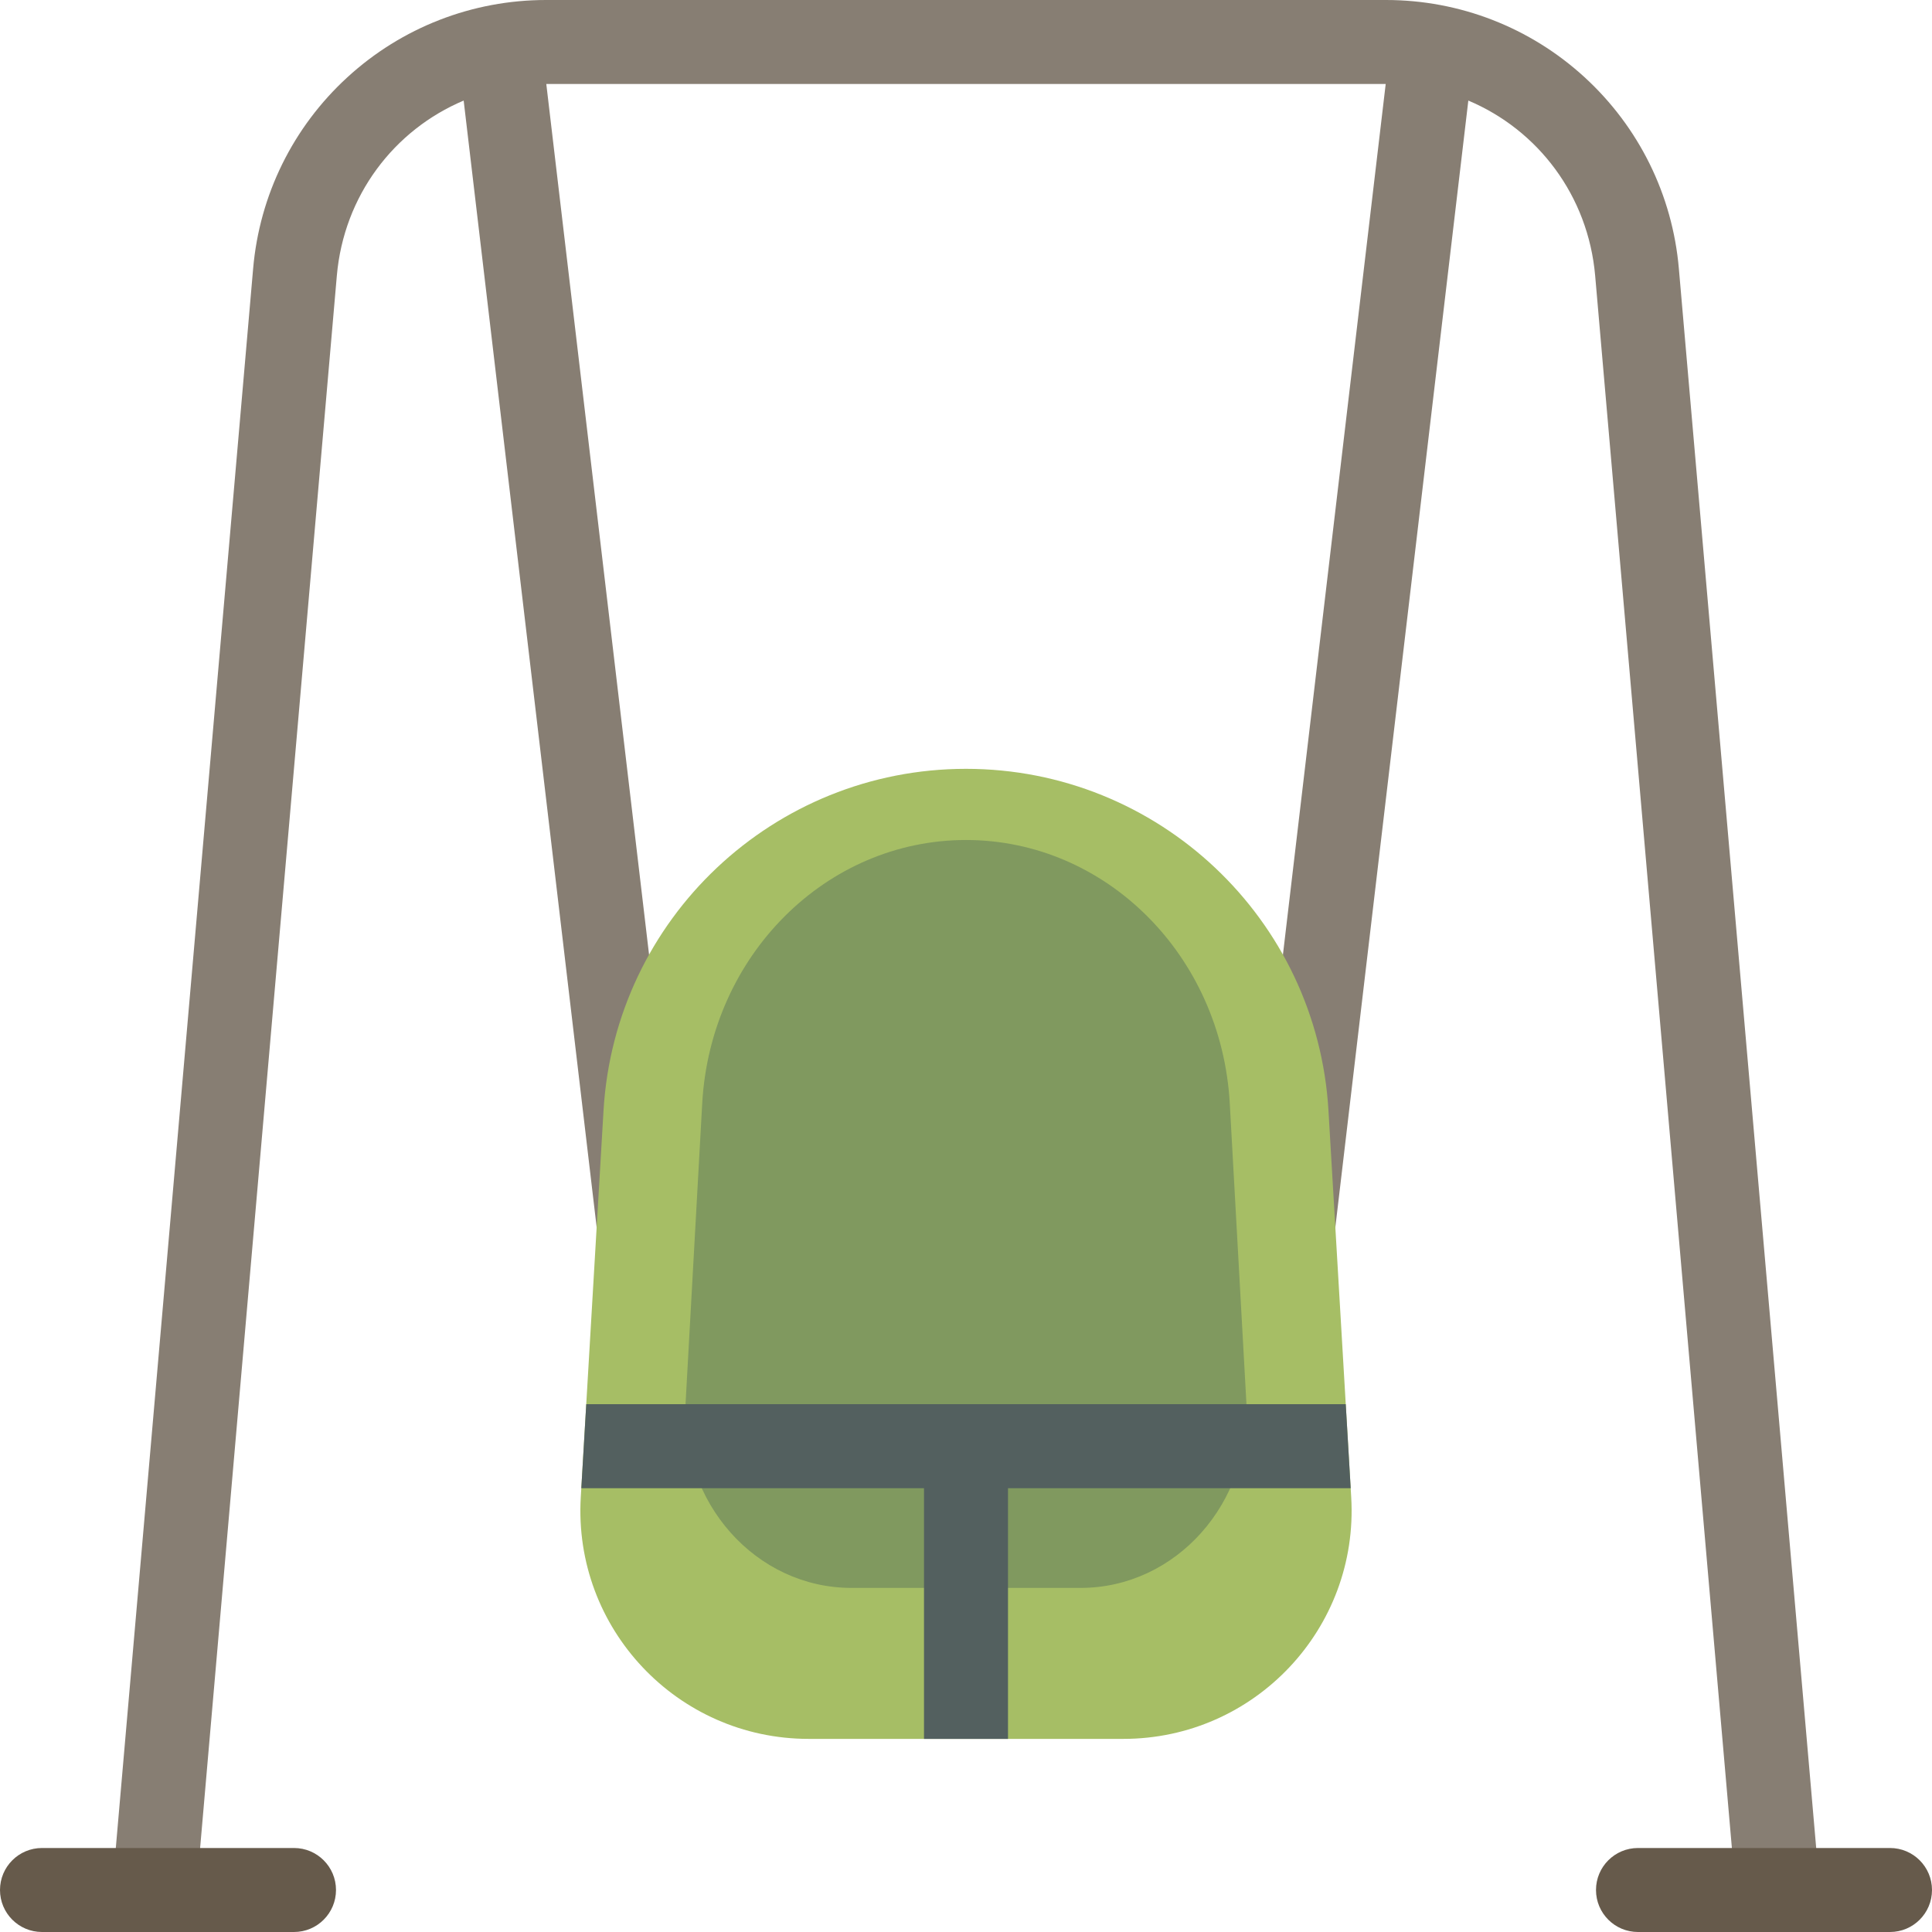 <?xml version="1.0" encoding="iso-8859-1"?>
<!-- Uploaded to: SVG Repo, www.svgrepo.com, Generator: SVG Repo Mixer Tools -->
<svg height="800px" width="800px" version="1.1" id="Layer_1" xmlns="http://www.w3.org/2000/svg" xmlns:xlink="http://www.w3.org/1999/xlink" 
	 viewBox="0 0 512 512" xml:space="preserve">
<path style="fill:#877E73;" d="M483.248,512h-22.344L422.737,73.091c-1.849-21.255-15.171-38.663-33.614-46.44L345.565,395.69
	c-0.669,5.661-5.476,9.827-11.04,9.827c-0.435,0-0.875-0.026-1.319-0.078c-6.104-0.72-10.469-6.254-9.749-12.359l43.768-370.819
	H144.775l43.768,370.82c0.72,6.105-3.644,11.638-9.749,12.359c-0.443,0.052-0.883,0.078-1.319,0.078
	c-5.564,0-10.371-4.165-11.04-9.827L122.877,26.653c-18.444,7.777-31.766,25.185-33.614,46.44L51.096,512H28.752L67.085,71.164
	c1.693-19.473,10.561-37.472,24.968-50.68C106.46,7.275,125.16,0,144.706,0h222.589c19.546,0,38.244,7.275,52.652,20.483
	c14.407,13.208,23.275,31.208,24.968,50.68L483.248,512z"/>
<path style="fill:#665A4B;" d="M512,500.87c0,6.147-4.983,11.13-11.13,11.13h-66.783c-6.147,0-11.13-4.983-11.13-11.13
	c0-6.147,4.983-11.13,11.13-11.13h66.783C507.017,489.739,512,494.722,512,500.87z M77.913,489.739H11.13
	c-6.147,0-11.13,4.983-11.13,11.13C0,507.017,4.983,512,11.13,512h66.783c6.147,0,11.13-4.983,11.13-11.13
	C89.043,494.722,84.06,489.739,77.913,489.739z"/>
<path style="fill:#A6BE65;" d="M352.059,294.324l6.027,102.458c2.044,34.743-25.58,64.04-60.384,64.04h-83.406
	c-34.803,0-62.427-29.296-60.384-64.04l6.027-102.458c2.992-50.862,45.111-90.575,96.059-90.575l0,0
	C306.95,203.749,349.068,243.463,352.059,294.324z"/>
<path style="fill:#80995F;" d="M325.904,292.442l4.385,78.996c1.487,26.786-18.616,49.375-43.942,49.375h-60.695
	c-25.326,0-45.429-22.588-43.942-49.375l4.385-78.996c2.178-39.214,32.828-69.833,69.905-69.833l0,0
	C293.077,222.609,323.726,253.229,325.904,292.442z"/>
<path style="fill:#53605F;" d="M357.946,394.386H267.13v66.436H244.87v-66.436h-90.815l1.309-22.261h201.272L357.946,394.386z"/>
</svg>